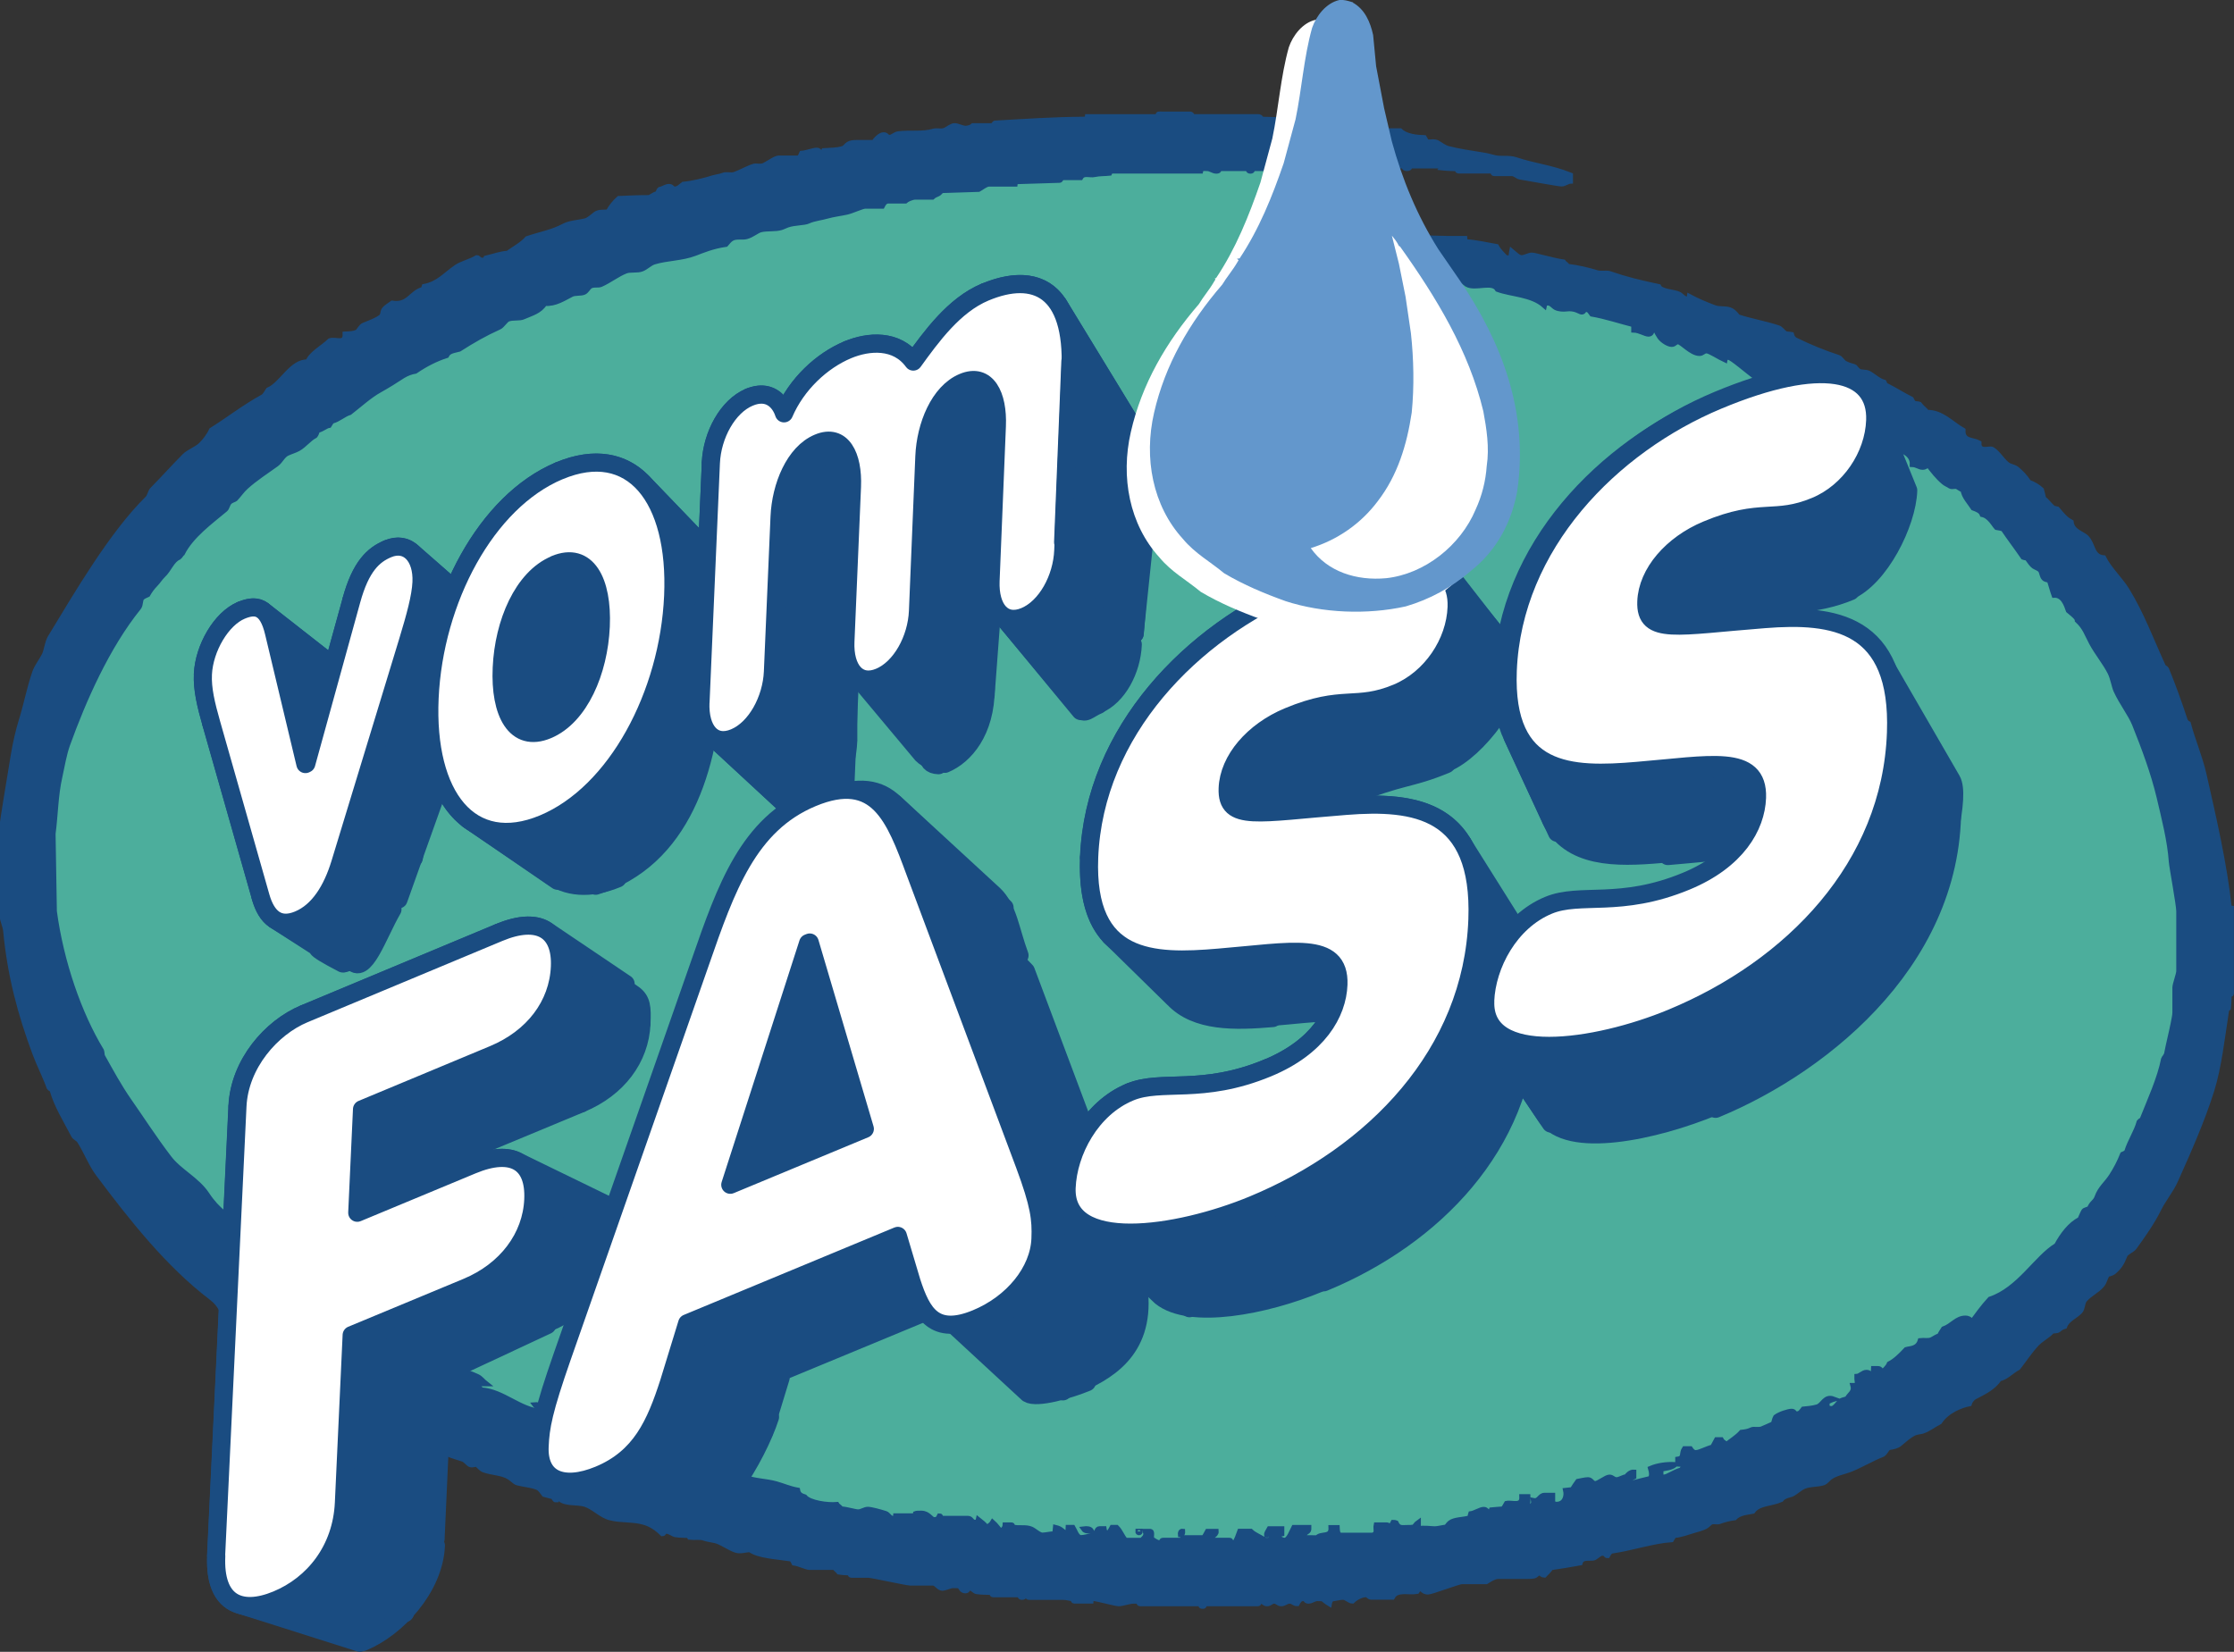 <svg xmlns="http://www.w3.org/2000/svg" id="Livello_2" data-name="Livello 2" viewBox="0 0 276.14 204.21"><rect x="0" y="0" width="276.14" height="204.21" fill="#333333" stroke="none"/><defs><style> .cls-1 { stroke: #6397cc; stroke-width: .18px; } .cls-1, .cls-2 { fill: none; } .cls-1, .cls-3, .cls-4 { stroke-miterlimit: 33.89; } .cls-2, .cls-5, .cls-6, .cls-3, .cls-7, .cls-4 { stroke: #1a4c81; } .cls-2, .cls-5, .cls-6, .cls-7 { stroke-linecap: round; stroke-linejoin: round; stroke-width: 2.24px; } .cls-8 { fill: #4cae9c; } .cls-8, .cls-9, .cls-10, .cls-11 { stroke-width: 0px; } .cls-5, .cls-10, .cls-11 { fill: #fff; } .cls-6, .cls-3, .cls-7, .cls-4 { fill: #1a4c81; } .cls-3, .cls-4 { stroke-width: .64px; } .cls-9 { fill: #6397cc; } .cls-10, .cls-7, .cls-4 { fill-rule: evenodd; } </style></defs><g id="Livello_1-2" data-name="Livello 1"><g><path class="cls-8" d="M151.43,18.08c-9.37,0-14.61,1.2-23.98,2.86h-7.26c-6.71,1.48-10.38,1.01-17.09,1.85-12.77,1.66-19.48,4.8-31.7,8.39-4.13,1.2-20.67,9.87-26.92,14.57-9.1,6.92-15.25,9.5-23.34,17.61C7.74,76.82,2.59,89.17,2.59,108.07c0,9.41.46,15.68,5.51,23.61,2.94,4.61,8.91,14.66,10.11,16.41,2.76,3.96,6.25,4.52,9.92,7.65,7.07,6.09,9.83,11.16,17.82,16.14,8.45,5.35,19.84,10.74,29.4,13.5,18.65,5.44,45.94,7.98,48.14,8.72h7.26c6.52,1.38,10.01,2.21,16.54,2.21,11.39,0,17.45-2.95,28.85-4.43,16.36-2.21,25.73-3.6,40.79-10.23,5.51-2.4,9.74-1.75,14.97-4.7,7.9-4.43,11.94-8.02,18.47-14.29,4.96-4.8,8.88-6.92,13.14-12.36,3.7-4.73,6.41-10.81,7.33-17.91.92-6.91,1.77-9.84,1.77-16.76s-3.95-23.24-5.42-27.11c-.92-2.49-6.8-10.97-8.08-14.57-1.1-3.04-7.35-9.04-9.1-10.6-3.4-3.14-14.43-12.17-18.47-13.55-2.11-.74-14.7-8.11-21.5-9.87-8.45-2.21-12.96-4.43-21.5-6.55-4.22-1.01-6.98-.09-10.93-1.85-5.51-2.49-3.95-10.51-9.83-11.99-5.79-1.39-10.38-.84-16.36-1.48h0Z"></path><path class="cls-4" d="M143.34,14.11h3.72c.4,0,.12.32.52.32h7.92c.4,0,.34.32.5.32l6.05.16c.16,0,.1.32.5.32h2.45c.4,0-.08.32.32.32h1.97c.4,0,.06.17.21.26.62.06,1.25.06,1.86.1,0,0-.2.27.2.27h3.51c.72.7,2.04.82,2.98.85.09.15.22.44.36.53.3.05.89-.13,1.29.11.46.28.87.59,1.25.69,1.37.36,2.86.56,4.29.8.46.06,1.06.22,1.44.32.76.22,1.82-.02,2.65.26,2.31.78,4.34.94,6.78,1.91v.74c-.38.02-.69.34-1.09.34s-3.46-.58-5.15-.86c-.3-.04-.6-.42-1-.42h-2.13c-.4,0,.08-.32-.32-.32h-4.04c-.4,0-.07-.18-.21-.28-.62-.03-1.26-.03-1.88-.1,0,0,.22-.25-.18-.25h-3.77c-.13.14-.03.32-.43.32s-.3-.18-.43-.32h-4.09c-.4,0-.58.28-.77.64h-3.21c-.4,0-.07-.17-.21-.28-.3-.03-.45-.03-.84-.03s-1.27.32-1.67.32-.42-.32-.82-.32h-6.81c-.4,0-.1.32-.5.32s-.1-.32-.5-.32h-3.3c-.13.14-.03.32-.42.32s-.72-.32-1.11-.32-.74-.11-.83.31h-11.02c-.4,0-.11.13-.2.26-.61.07-1.26.03-1.88.17-.6.14-1.36-.28-1.73.38h-2.09c-.4,0-.34.33-.5.33l-5.1.16c-.16,0-.4.08-.42.31h-3.22c-.4.01-.94.48-1.27.65l-4.6.15c-.45.62-.62.35-1.12.81h-2.08c-.46,0-1.08.3-1.27.48h-2.08c-.4,0-.59.28-.77.64h-2.09c-.4,0-1.58.58-2.29.74-.72.16-1.69.28-2.38.48-.66.2-1.74.32-2.38.63-.5.24-1.7.18-2.56.48-.24.08-.48.22-.8.32-.7.22-1.72.08-2.49.26-.52.12-1.09.68-1.81.86-.56.14-1.27-.09-1.83.25-.26.16-.46.42-.7.7-1.7.25-2.86.76-3.83,1.12-1.61.62-3.49.58-5.04,1.06-.52.16-.95.64-1.49.86-.56.24-1.44.04-2.01.26-1.03.4-2.03,1.2-3.08,1.66-.38.16-.96-.05-1.36.25-.24.18-.41.57-.71.71-.38.18-1.11.06-1.53.26-.96.48-2.03,1.23-3.34,1.12-.61.99-1.62,1.22-2.61,1.66-.52.24-1.26.06-1.86.26-.4.12-.75.84-1.17,1.02-1.77.8-3.19,1.61-4.93,2.72-.53.16-1.29.18-1.57.79-1.3.42-2.56,1.05-3.85,1.93-.54.09-1.05.29-1.52.57-.94.62-1.89,1.21-2.87,1.76-1.25.68-2.54,1.87-3.72,2.78-.75.23-1.39.87-2.17,1.06-.15.11-.29.41-.37.53-.45.07-.93.55-1.39.59-.14.11-.13.42-.36.69-.75.39-1.3,1.17-2.08,1.61-.36.2-.96.38-1.38.58-.56.28-.78.93-1.32,1.33-1.19.86-2.64,1.79-3.76,2.81-.5.44-.93,1.1-1.33,1.5-.06.06-.48.16-.7.38-.26.26-.3.72-.52.9-1.87,1.56-4.22,3.27-5.31,5.43-.12.07-.27.39-.44.5-.84.34-1.2,1.53-1.95,2.22-.32.3-.63.8-.95,1.12-.37.38-.69.81-.95,1.28-.12.07-.48.16-.7.38-.26.26-.13.87-.41,1.21-3.92,4.85-6.83,11.49-8.81,16.98-.42,1.2-.67,2.69-.95,3.98-.5,2.2-.52,4.63-.83,7.02l.16,9.58c.84,6.23,3.05,12.67,5.83,17.23.06.17.07.49.1.64,1.07,1.91,2.06,3.76,3.33,5.58,1.53,2.18,3.08,4.61,4.93,7.03,1.27,1.68,3.45,2.66,4.68,4.52,1.33,2.02,2.71,2.82,4.45,3.99.23.43.52.29.85.63.98.98,1.5,1.43,2.64,2.23.64.46,1.05,1.26,1.65,1.66,1.25.84,2.66,2.29,3.98,3.03,1.19.66,2.62,1.33,3.62,2.19.8.68,2.49,1.55,3.49,2.07,1.11.58,2.14,1.4,3.13,2.16h-.58c-.66-.47-1.28-.78-1.87-1.09-.12.14-.09-.08-.09.32s1.97,1.55,2.99,2.19c.26.16.76.21,1.22.26.09.15.24.46.37.69.72,0,.88.48,1.43.8.4.22,1,.37,1.39.37.04,0,.52.26.76-.63,1.19.64,2.67,1.04,3.98,1.64.42.18.7.6,1.06.88h-.63c-.4.03-.13-.15-.27-.29-.13,0-.23-.02-.37.1.16.44.45.72.75.97,2.66.21,4.64,2.41,7.28,2.66.09.15.22.44.37.53,1.52.52,2.96,1.32,4.46,1.92.58.24,1.47.08,2,.26.44.14.68.5,1.18.7.28.1.69-.03.91.11.28.18.4.45.68.53.92.26,1.91.38,2.83.59.34.38.7.4.94.47.68.26,1.78.75,2.18.75s.4-.32.59-.31c.18.18.5.65.8.9.46.05,1.34.21,1.74.22h.91c.13-.14.11-.4.13-.78h.92v.5c.01.4-.17.1-.31.21l.14.25c1.56.46,3.4.72,4.85,1.3,1.13.46,2.52.44,3.81.8.86.24,1.64.6,2.64.78.1.61.56.72.88.83.59.75,2.85,1.05,3.97.95.09.16.41.31.54.54.76.05,1.71.37,2.11.37s.8-.32,1.19-.32,1.5.3,2.19.52c.32.1.51.6.91.6s.32-.08.34-.31h2.27c.4-.01.1-.12.16-.27.15-.06.33-.06.73-.06.92,0,1.18.8,1.59.8s.49-.11.67-.47c.2-.01.04.31.44.31h3.09c.4,0,.42.48.82.48s.4-.08.45-.31c.41.34.73.51,1.01.95.26-.15.55-.28.76-.64.39.34.71.82.98,1.12.27-.15.55-.4.57-.79h.67c.4-.01.06.16.21.25.79.22,1.63-.04,2.33.26.42.18.98.75,1.38.75s1.04-.16,1.48-.16c.13-.14.11-.56.14-.79.87.21.73.51,1.46.78.12-.14.1-.4.12-.78h.58c.21.32.46,1.26.99,1.26.4,0,1.05-.17,1.65-.37.38-.12.26-.74.66-.73h.54c.03.23.13.45.29.63.29,0,.54-.44.72-.79h.55c.5.49.66,1.13,1.11,1.6h2c.11-.19.7-.47.45-1.11h.55c.4-.02.07.66.25.96.26.15.62.46,1.02.46s0-.32.4-.32h2.23c.4,0-.08-.32.32-.32h2.44c.13-.14.28-.44.47-.78h1.06c.02.22-.18.45-.47.58v.52h2.09c.4,0-.08.32.32.32h.37c.28-.45.43-.91.62-1.43h1.35c.5.49,1.13.64,1.74,1.11h.58c.13-.14.1.08.1-.32s-.24-.32-.45-.34c-.03-.22.14-.41.33-.76h1.53v.6c-.22.04-.43.13-.61.26.3.26.56.56.96.56.54,0,.92-1.15,1.15-1.58h1.85c.02.7-.32.26-.78,1.17.14.12.4.09,1.8.1.51-.6,1.79.04,1.73-1.26h.75c.02.37,0,.64.29.94h4.1c.69-.2.33-.8.44-1.27h1.25c.4,0,.13.17.27.32.29,0,.38-.28.57-.63,0,0,.23,0,.35.05.34.74.78.58,1.36.58.4,0,.54,0,.85-.05.14-.09.29-.4.55-.58v.79c.58-.16,1.63,0,2.03,0s.95-.16,1.41-.21c.14-.09.24-.33.49-.53.54-.42,1.58-.37,2.37-.59.15-.09.12-.37.18-.53.48-.06,1.2-.54,1.6-.54s.32.32.72.32.16-.1.23-.26c.48-.06.95-.06,1.42-.11.14-.09.28-.38.46-.69.67-.15,1.96.47,1.9-.83h.74c.04.53-.12,1.15-.02,1.58.42-.4.82-.54.72-1.1.69.14.77-.66,1.35-.65h1v.84c.15.13.1.27.49.27,1.05,0,1.29-1.04,1.13-1.73.22-.03.53-.03.82-.08.21-.35.44-.69.68-1.02.31-.05.88-.21,1.27-.21s.48.48.88.48,1.35-.8,1.75-.8.48.32.88.32.79-.32,1.23-.37c.13-.23.52-.59.9-.57v.58c-.66.35-1.48.51-2.23.65v.39s-.15.12.25.12,2.69-.64,4.04-.95c.2-.3.19-.71.03-1.25.84-.36,1.98-.53,3.02-.47-.51.41-1.17.42-1.76.55v.88c.15.13.01.11.41.11s1.25-.63,2.04-.85c.15-.09.28-.21.43-.65-.14-.12-.4-.1-.78-.12v-.59c.84-.12.43-.73.82-1.29h.72c.4.61.74.47.75.47.4,0,1.26-.48,2.02-.68.14-.24.29-.55.48-.9h.57c.18.35.5.35.61.63.57-.47,1.35-.93,1.9-1.55.47-.05.88-.12,1.27-.32.24-.12.81.06,1.24-.1.36-.14.95-.42,1.41-.62.14-.24.14-.56.31-.85.49-.37,1.57-.71,1.97-.71s.24.32.64.32.57-.29.8-.59c.47-.05,1.11-.09,1.73-.27.72-.22.92-1.38,2.01-.97-.24.07-.52.22-.81.35v.7c.1-.03.17.13.57.13s.81-.7,1.11-.95c.29-.16.6-.16.84-.31.25-.52.92-.76.69-1.6h.5c.13-.3-.04-.74-.02-1.12.37-.02.77-.5,1.17-.5s.36.17.78.48c.11-.28.1-.56.12-.95h.51c.4-.01.4.33.51.47.17-.09.79-.67.92-1.05.74-.38,1.41-1.04,2.09-1.77.48-.15,1.42-.05,1.74-1.11.48-.06.99.09,1.41-.11.26-.12.66-.42.95-.47.13-.24.3-.56.51-.86,1.1-.39,1.6-1.34,2.72-1.34.28,0,.54.09.8.48.57-.77,1.37-1.89,2.23-2.82,3.62-1.21,5.73-5.14,8.23-6.64.7-1.3,1.7-2.64,2.87-3.2.14-.24.3-.72.5-1.05.12-.16.46-.18.7-.33.31-.76.72-.77.94-1.41.38-1.08,1.16-1.66,1.76-2.58.55-.85,1.02-1.75,1.39-2.69.15-.06.42-.18.52-.34.38-1.27,1.17-2.39,1.53-3.68.13-.17.28-.17.38-.32.89-2.25,2.18-5.06,2.64-7.45.02-.1.32-.38.38-.68.24-1.26.58-2.56.8-3.68.08-.46.22-1.01.22-1.4v-3.08c0-.4.48-1.64.48-2.04v-7.39c0-.8-.88-5.51-.92-6.11-.18-2.62-.91-5.44-1.53-8.08-.7-2.92-1.81-5.92-3.02-8.94-.52-1.28-1.59-2.61-2.29-4.15-.26-.58-.38-1.52-.74-2.24-.6-1.2-1.59-2.37-2.29-3.67-.58-1.08-.8-1.9-1.75-2.78,0-.35-.62-.79-1.11-1.21-.23-.66-.64-1.96-1.77-1.9-.19-.52-.35-1.16-.56-1.79-.1-.15-.46-.08-.68-.3-.26-.26-.25-.71-.43-.97-.16-.24-.59-.36-.83-.52-.26-.18-.54-.6-.84-1.02-.13-.03-.3-.03-.48-.1-.89-1.3-1.73-2.38-2.45-3.46-.24-.15-.54-.14-.84-.21-.32-.33-.85-1.41-1.77-1.61-.16-.45-.67-.64-1.11-.8-.34-.54-1.24-1.52-1.23-2.2-.23-.13-.46-.23-.71-.41-.26-.18-.68.06-.92-.1-.26-.18-.61-.31-.8-.49-.76-.64-1.33-1.39-1.92-2.16-.26.15-.3.32-.7.32s-.72-.32-1.25-.34c.06-1.44-1.67-1.93-2.48-1.96-.38-.27-.56-.61-.85-1.03-.45-.03-1.09-.03-1.56-.1-.22-.28-.55-.79-.6-1.08-.73-.38-2.48-2.04-3.56-2.06h-.52c-.02-.23-.17-.51-.3-.8-.12.01-.2.09-.22.31h-.59c-.18-.66-.98-1.46-2.06-1.11-.14-1.12-1.04-.91-1.7-1.17-.72-.28-1.48-.8-1.82-1.67-.57-.18-1.46.27-1.56-.66-.24.3-.88.31-1.41.64-1.16-.81-3.1-2.56-3.5-2.56s-.4.08-.44.31c-.71-.32-1.87-1.11-2.27-1.11s-.48.32-.88.32c-1,0-2.21-1.44-2.63-1.44-.4,0-.4.32-.8.32s-1.12-.43-1.46-.89c-.19-.28-.35-.57-.5-.87h-.41c-.13.14-.1.49-.5.49s-1.11-.48-1.81-.5v-.66c-1.71-.43-3.5-1.03-5.19-1.32-.22-.28-.32-.57-.72-.57s-.16.32-.56.32c-.16,0-.81-.54-1.9-.38-.32.04-.88.03-1.28-.17-.28-.14-.56-.57-.96-.57s-.4.08-.45.31c-1.56-1.39-4.08-1.36-5.78-1.99-.63-1.12-2.76,0-3.81-.63-.26-.16-.55-.57-.95-.57s-.88.32-1.28.32-1.11-.32-1.8-.34c-.4-2.41-3.03-.43-3.78-2.22-.25.3-.88.45-1.28.96-.05-.4-.21-.68-.34-.97h-2.56c-.02-.22,0-.33-.13-.47-.45,0-.53.33-.93.33-.68,0-1.16-1.48-1.24-1.64-.18-.34-.4-.78-.67-1.08-.1.14-.08.08-.08.48s.31.52.47.86v.55c-.69.18-1.52.18-2.37,0v-.57c0-.4.31.12.31-.28s-.48-1.18-.45-1.58v-1.37c.51.5.96.12,2.01.02.03.22,0,.48.3.72,2.46.13,5.19-.3,7.48.32.6.16,1.26.06,1.87.11.24.3.39.45.69.7.77.05,1.98.05,2.38.07h2.11c.03.23-.02.32.13.41,1.25.06,2.53.38,3.78.59.24.47.71.93,1.16,1.39h.58c.13-.14.1-.56.15-.8.41.34.83.79,1.22.79s.88-.32,1.27-.32,2.48.64,3.89.85c.08.15.4.3.53.54,1.18.13,2.63.47,3.64.79.46.14,1.16-.02,1.53.1,2.15.74,3.77,1.12,6.08,1.61.3.65,1.94.63,2.53.95.3.16.58.59.98.59s.24-.08.28-.31c.88.48,2.06.98,3.1,1.37.58.22,1.31.08,1.85.26.44.14.74.47,1.04.87,1.57.53,3.4.83,5.01,1.37.32.1.54.49.87.71.12.08.45.05.75.11.08.32.26.57.52.69,1.73.85,3.51,1.58,5.34,2.17.1.02.37.36.57.56.26.26.94.44,1.34.56.1.02.32.39.56.55.26.18.83.07,1.2.25.6.3,1.16.91,1.93,1.13.08.15.05.27.21.37,1.11.54,2.07,1.18,3.14,1.71.07.14.21.43.36.52.15.06.46.05.64.11.34.46.66.62.95,1.01,1.82-.03,2.99,1.38,4.44,2.21-.05,1.4,1.18,1.13,1.97,1.56-.03,1.3,1.33.59,1.66.81.7.42,1.14,1.27,1.82,1.83.36.3.85.3,1.21.58.44.36,1.03.94,1.49,1.66.62.21,1.12.54,1.55.92.07.3.23.79.26,1.08.42.29.74.78,1.21,1.19.15.05.3.05.48.1.74.88,1.03,1.24,1.72,1.62.13,1.17,1.4,1.41,1.9,1.91.86.9.65,2.37,2.12,2.51.6,1.25,2.09,2.72,2.83,3.9,1.87,3.02,3.09,6.36,4.56,9.55.12.15.28.16.38.32.86,2.1,1.63,4.23,2.33,6.39.11.15.24.28.37.34.55,2.07,1.43,4.09,1.93,6.27,1.23,5.43,2.57,11.24,3.11,16.4,0,0,.05.12.28.15v10.42c.01.4-.16.07-.27.21-.03.46-.03,1.1-.1,1.7,0,0-.11.07-.22.22-.55,3.58-.93,7.07-1.85,10-1.14,3.64-2.79,7.36-4.46,11.1-.54,1.22-1.45,2.28-2.07,3.52-.79,1.62-2,3.33-3.03,4.75-.26.36-1.03.62-1.16,1-.4,1-.66,1.41-1.4,2.05-.06.06-.46.24-.75.27-.29.42-.38.98-.67,1.32-.64.76-1.49,1.08-2.13,1.82-.34.38-.24,1.06-.58,1.44-.58.62-1.6.99-1.92,1.86-.3.08-.55.24-.8.47-.06.06-.46.08-.75.11-.45.58-1.37.98-2.01,1.7-.78.86-1.47,1.91-2.18,2.82-.89.49-1.51,1.24-2.34,1.38-.71,1.14-2.12,1.76-3.03,2.24-.28.14-.6.55-.68.85-1.1.22-2.77.9-3.66,2.24-.75.39-1.4.92-2.1,1.14-.24.08-.76.11-1.04.25-.68.34-1.2.83-1.8,1.33-.34.28-.77.36-1.25.44-.34.06-.45.59-.83.85-1.38.54-2.79,1.4-4.15,1.92-.7.26-1.6.41-2.32.89-.26.16-.56.61-.88.71-.69.22-1.59.14-2.32.42-.6.22-1.11.8-1.65,1.02-.08.04-.94.17-1.25.63-1.26.57-2.73.39-3.51,1.45-.56.13-1.6.13-2.24.8-.61.07-1.4.28-1.92.48-.24.08-.78-.09-1.04.09-.26.18-.41.41-.71.55-.38.18-1.01.36-1.45.48-.7.2-1.55.54-2.32.58-.14.11-.28.41-.36.53-2.27.15-5.03,1.07-7.3,1.39-.3.04-.42.24-.61.59-.2.01-.2-.31-.6-.31s-.64.37-1.06.57c-.22.1-.77,0-1.23.11-.25.07-.44.27-.5.52-1.26.24-2.37.4-3.61.59-.13.25-.47.59-.81.93-.19,0-.41-.18-.54-.32-.29,0-.45.36-.75.42-.3.06-.91.06-1.31.06h-3.14c-.4,0-.93.31-1.43.64h-3.03c-.4,0-3.76,1.28-4.16,1.28s-.71-.2-.84-.49c-.12.01-.37.13-.55.42-1.05.19-2.48-.35-3.03.71h-2.57c-.4,0-.34-.31-.74-.31s-1.14.3-1.64.79c-.35,0-.75-.47-1.14-.47s-.95.16-1.4.2c-.14.11-.27.36-.31.59-.92-.56-.51-.63-1.47-.63-.4,0-.72.32-1.11.32s-.24-.32-.64-.32-.57.28-.76.63c-.36.01-.52-.31-.92-.31s-.63.32-1.03.32-.48-.32-.88-.32-.48.32-.88.32-.4-.32-.8-.32,0,.32-.4.32h-6.37c-.4,0,0,.32-.4.32s0-.32-.4-.32h-7.23c-.4,0-.07-.18-.21-.29-.15-.03-.36-.03-.76-.03s-1.35.32-1.75.32-2.71-.64-3.11-.64-.32.08-.34.31h-1.95c-.4.01-.07-.16-.21-.27-.3-.03-.87-.19-1.27-.19h-4.2c-.4,0,.08-.32-.32-.32s-.16.32-.56.32-.1-.32-.5-.32h-2.99c-.4,0-.07-.17-.21-.29-.61-.03-1.26,0-1.9-.1-.32-.04-.47-.42-.86-.42s-.16.32-.56.32-.55-.36-.68-.61c-.29-.03-.43-.03-.83-.03s-.95.32-1.35.32-.74-.64-1.13-.64h-2.83c-.4,0-4.74-.96-5.14-.96h-2.03c-.4,0-.07-.18-.21-.29-.46-.03-.94-.03-1.41-.11-.07-.13-.38-.29-.51-.57h-3.12c-.4,0-1.3-.47-1.94-.55-.07-.13-.16-.48-.48-.52-1.73-.26-3.9-.36-4.95-1.12-.46-.03-1.15.26-1.75.06-.86-.28-1.73-.98-2.54-1.18-.46-.1-1.06-.18-1.44-.32-.44-.16-1.1-.03-1.72-.1,0,0-.05-.11-.19-.22-.46-.03-1.1-.02-1.58-.1-.32-.06-.7-.42-1.1-.42s-.32.32-.51.31c-.66-.66-1.4-1.16-2.22-1.4-1.37-.42-2.92-.22-4.26-.58-1.1-.28-2.01-1.32-3.07-1.66-1.11-.34-2.87.06-3.36-1.01-.12.01-.2.25-.22.47-.22.02-.26-.31-.4-.42-.3-.03-.78-.2-1.09-.27-.22-.28-.45-.69-.82-.85-.76-.32-1.62-.34-2.5-.58-.3-.08-.56-.43-1.02-.71-.85-.54-2.11-.51-3.13-.89-.3-.1-.54-.43-.85-.7-.14-.03-.48.13-.76.07-.32-.08-.58-.58-.98-.7-.6-.2-1.18-.36-1.72-.58-.8-.34-1.22-1.35-2.4-1.28-.07-.14-.38-.29-.52-.54-1.48-.16-1.55-.73-2.99-1.06-.06-.13-.2-.42-.33-.53-.61-.03-1.16-.3-1.72-.58-.08-.04-.27-.36-.53-.55s-.82-.09-1.22-.25c-.64-.26-1.06-1.13-1.92-1.12-.23-.28-.27-.54-.53-.7-1.04-.64-2.06-1.31-3.16-1.71-.06-.13-.37-.44-.51-.69-.13-.03-.47-.03-.6-.1-.65-.95-2.04-1.21-2.7-1.59-1.62-1.44-3.07-2.97-5.25-3.99-1.16-1.07-2.43-2.18-3.68-3.06-.21-.6-.72-1.2-1.36-1.68-5.29-4.04-9.77-9.7-13.93-15.26-.9-1.2-1.53-2.9-2.33-4.1-.16-.24-.56-.37-.7-.65-.95-1.84-2.1-3.65-2.65-5.6-.09-.15-.25-.14-.37-.31-.52-1.45-1.26-2.87-1.76-4.23-1.83-4.91-3.09-9.65-3.61-15.14-.04-.52-.42-1.35-.42-1.75v-11.39c0-.4.9-5.77,1.37-8.62.22-1.38.6-3.01.96-4.17.64-2.04,1-4.06,1.69-6.04.26-.74.84-1.45,1.18-2.13.28-.58.34-1.55.74-2.2,3.27-5.39,7.62-12.84,12.02-17.16.26-.26.34-.84.58-1.08,1.33-1.34,2.63-2.8,3.98-4.16.54-.54,1.51-.86,2.03-1.38.46-.46.94-1.04,1.31-1.82,2.07-1.29,4.08-2.87,6.35-4.11.26-.14.45-.55.66-.85,1.67-.69,2.9-3.59,4.9-3.46.35-1.02,1.9-1.81,2.71-2.62.65-.27,1.95.53,1.9-.83.54-.03,1.04-.04,1.46-.24.26-.12.44-.7.84-.86.72-.3,1.59-.59,2.17-1.05.22-.18.16-.62.34-.88s.61-.5,1-.79c2.02.32,2.33-1.3,3.77-1.69.15-.1.12-.21.18-.37,1.79-.36,2.54-1.4,3.99-2.4.68-.46,1.72-.68,2.53-1.17.18,0,.26.32.66.32s.4-.11.46-.26c.95-.22,1.76-.54,2.69-.6.78-.57,1.72-1.04,2.41-1.81,1.69-.57,3.03-.76,4.63-1.6.66-.34,1.59-.37,2.53-.59.38-.08.86-.5,1.28-.84.36-.3,1.11-.22,1.56-.26.34-.63.79-1.19,1.33-1.67,1.1-.05,2.38-.11,3.65-.11.32,0,.63-.42,1.09-.47.14-.09.14-.41.32-.54.34-.05.75-.37,1.14-.37s.32.32.72.32.67-.3,1.05-.59c1.18-.11,2.59-.46,3.67-.8.42-.12.87-.16,1.27-.32s.96.06,1.4-.1c.84-.3,1.6-.78,2.43-1.02.26-.06.8.11,1.22-.1.56-.28,1.41-.91,1.81-.9h2.5c.14-.18.26-.38.34-.59.64-.06,1.44-.38,1.84-.38s.24.32.64.32.16-.11.23-.26c.8-.06,1.62-.03,2.37-.27.28-.08.38-.35.66-.53.24-.16.58-.21.98-.21h2.17c.23-.35.77-.96,1.23-.96.4,0,.32.32.72.32s.63-.38,1.11-.44c1.43-.18,3.07.08,4.32-.32.42-.12.95.06,1.39-.1.36-.14.82-.58,1.22-.58s.95.32,1.35.32c.08,0,.6-.02.93-.32h2.24c.4,0,.34-.32.5-.32,3.92-.22,6.85-.44,10.99-.48.16,0,.4-.08.42-.31h8.58c.41-.02-.07-.34.33-.34h0Z"></path><path class="cls-4" d="M164.12,29.94c.16,0,.2.31-.2.47-.04-.23.04-.47.2-.47ZM53.18,167.27c.02.2.16.46.26.68-.34-.15-.64-.39-.87-.68h.61ZM55.03,169.23h.32-.32ZM55.43,169.35h.76c.19.33.65.31.99.7-.75.32-1.37-.39-1.75-.7h0ZM66.11,173.67c.55-.05.71.27,1.03.35-.32.08-.85-.1-1.03-.35ZM70.08,175.16c.42.07.91.08,1.27.34h-.93c-.02-.2-.26-.28-.34-.34Z"></path><path class="cls-3" d="M221.89,175.07c.2,0,.41.01.58.2v.57c-.38.02-.82.33-1.22.49-.04-.39.29-.75.64-1.26h0Z"></path><path class="cls-4" d="M219.27,176.35v.61c-.21.02-.31,0-.55.18-.07-.35.17-.62.55-.78ZM82.26,178.98h-.8c.16-.08.48-.08.8,0ZM83.06,179.14v.32-.32Z"></path><path class="cls-3" d="M212.01,179.1h1.07c-.34.42-.82.58-1.07.76v-.76Z"></path><path class="cls-4" d="M133.95,189.02c.39-.05.77-.03.94.22-.39.05-.77.03-.94-.22ZM140.65,189.32h.28c.02.21-.3.21-.28,0ZM146.18,189.31c.02.22-.06.46-.27.43-.03-.21.05-.46.27-.43Z"></path><path class="cls-6" d="M50.04,199.41l-23.31-7.08c-.17,3.54.96,5.5,2.91,6.05l14.84,4.71c-1.78-.5,3.43-3,5.56-3.68h0Z"></path><path class="cls-6" d="M42.15,201.99l-12.51-3.6c1.23.35,2.8.13,4.57-.6l12.57,4.12c-1.62.67-3.51.4-4.63.08ZM52.36,148.76l-22.99-12.01-2.64,55.58,23.31,7.08,2.32-50.65Z"></path><path class="cls-6" d="M44.85,203l-10.64-5.22c4.58-1.9,8.03-6.21,8.3-11.99l11.37,5.28c-.23,5.26-4.86,10.2-9.04,11.93ZM53.85,190.19l-11.34-4.4.96-20.74,11.22,6.24-.85,18.89ZM55.13,169.66l-11.65-4.6,14.22-5.91,9.93,4.67-12.5,5.84h0ZM59.86,138.36l-22.25-13.02c-4.07,1.7-7.99,6.19-8.24,11.41l22.99,12.01c.22-4.76,3.78-8.85,7.5-10.39Z"></path><path class="cls-6" d="M55.99,155.48l-11.82-5.55.59-12.79,11.29,6.22-.06,12.12h0ZM76.92,127.74l-15.23-12.45-24.08,10.05,22.25,13.02,17.06-10.62Z"></path><path class="cls-6" d="M57.01,142.57l-11.78-4.97,16.24-6.77,10.35,5.59-14.8,6.15h0ZM78.84,155.4l-20.46-11.39-14.21,5.91,21.71,10.85,12.95-5.38h0Z"></path><path class="cls-6" d="M67.77,163.5l-9.61-3.89c4.97-2.06,8.03-6.21,8.24-10.85l8.87,4.86c-.18,4.23-2.97,8.01-7.49,9.88Z"></path><path class="cls-7" d="M79.38,151.08l-15.3-7.45c-1.29-.74-3.23-.65-5.7.38l15.8,7.41c2.25-.94,4.02-1.02,5.2-.34h0ZM77.33,121.63l-9.7-6.54c-1.29-.92-3.31-.91-5.94.2l10.22,6.51c2.41-1,4.25-1.01,5.42-.17Z"></path><path class="cls-6" d="M71.81,136.41l-10.35-5.58c4.96-2.07,8.01-6.1,8.22-10.83l9.61,6.55c-.19,4.31-2.96,7.98-7.48,9.87h0Z"></path><path class="cls-7" d="M79.28,126.49l-10.05-6.49c.1-2.12-.46-3.64-1.59-4.44l10.65,7.35c1.03.74,1.08,1.66,1,3.59h0Z"></path><path class="cls-5" d="M26.73,192.34c-.27,5.78,2.9,7.34,7.48,5.45,4.58-1.9,8.03-6.21,8.3-11.99l.96-20.74,14.22-5.91c4.97-2.06,8.03-6.21,8.23-10.85.21-4.64-2.58-6.35-7.55-4.28l-14.21,5.91.59-12.79,16.24-6.77c4.96-2.07,8.01-6.1,8.22-10.83.2-4.53-2.58-6.32-7.54-4.25l-24.08,10.05c-4.07,1.7-7.99,6.19-8.24,11.41l-2.64,55.58h0Z"></path><path class="cls-4" d="M152.8,53.76h.07-.07Z"></path><path class="cls-7" d="M45.01,117.79l-12.79-6.89c.37,1.3.94,2.29,1.75,2.8l8.4,5.41c-8.53-4.43,2.98-.14,2.64-1.32Z"></path><path class="cls-6" d="M49.08,105.77l-22.94-16.29,6.09,21.41,11.2,7.42,5.65-12.54Z"></path><path class="cls-7" d="M42.59,119.08l-8.62-5.38c.76.48,1.72.54,2.94.03l8.1,4.59c-1.11.46-1.84.53-2.42.76Z"></path><path class="cls-6" d="M43.42,118.7l-7.16-4.98c2.52-1.05,4.15-3.72,5.14-6.94l7.11,5.64c-1.8,3.08-3.51,8.48-5.1,6.28h0ZM68.94,86.07l-21.01-18.21c-1.77.74-3.34,2.16-4.49,6.35l21.41,17.65c1.04-3.82,2.48-5.11,4.09-5.78h0Z"></path><path class="cls-7" d="M54.87,93.01l-22.37-17.52c-.75-.59-1.68-.45-2.69-.03l22.6,17.52c.92-.39,1.77-.51,2.45.03h0Z"></path><path class="cls-6" d="M52.41,92.98l-22.6-17.52c-2.45,1.03-4.57,4.64-4.73,7.88l23.02,16.82c.14-2.96,2.07-6.25,4.3-7.19Z"></path><path class="cls-6" d="M48.11,100.17l-23.02-16.82c-.09,1.85.38,3.77,1.05,6.14l22.94,16.29c-.61-2.16-1.04-3.92-.97-5.6h0Z"></path><path class="cls-6" d="M51.15,106.07l-13.4-11.61-3.88-16.24,19.22,15.58-1.94,12.27h0Z"></path><path class="cls-7" d="M56.12,95.5l-22.25-17.28c-.34-1.44-.81-2.29-1.37-2.73l22.37,17.52c.51.4.94,1.18,1.25,2.49Z"></path><path class="cls-6" d="M55.73,87.9l-12.28-13.69-5.58,20.21,11.71,11.02,6.15-17.55h0Z"></path><path class="cls-6" d="M49.26,111.19l-7.21-4.41,8.38-27.49,7.8,6.75-8.97,25.15Z"></path><path class="cls-6" d="M73.68,102.89l-20.58-16.6c-.32,7.1,1.44,12.5,4.77,15.01l11.04,7.58c-3.04-2.29,4.49.48,4.77-5.99h0Z"></path><path class="cls-7" d="M67.85,108.09l-9.99-6.78c2.37,1.79,5.53,2.11,9.3.54l9.17,6.75c-3.43,1.43-6.32,1.13-8.48-.5Z"></path><path class="cls-6" d="M71.24,96.5l-20.8-17.21c.92-3.04,1.59-5.44,1.68-7.29l20.65,17.85c-.07,1.69-.68,3.88-1.52,6.65h0Z"></path><path class="cls-7" d="M71.61,86.38l-20.75-18.18c-.75-.66-1.77-.83-2.93-.34l21.01,18.21c1.05-.44,1.99-.28,2.67.32h0Z"></path><path class="cls-7" d="M72.76,89.86l-20.65-17.85c.08-1.72-.41-3.07-1.25-3.81l20.75,18.18c.77.67,1.21,1.91,1.14,3.47h0Z"></path><path class="cls-6" d="M88.25,77.29l-19.14-19.08c-9.02,3.79-15.46,15.95-16.01,28.08l20.58,16.6c.49-11.07,6.34-22.15,14.57-25.6Z"></path><path class="cls-7" d="M87.79,87.85l-19.2-18.06c1.62-.68,2.91-.45,3.85.44l18.86,18.03c-.86-.82-2.03-1.03-3.51-.41h0Z"></path><path class="cls-6" d="M81.81,99.49l-19.79-16.94c.25-5.56,2.63-11.11,6.58-12.76l19.2,18.06c-3.6,1.51-5.76,6.56-5.98,11.64Z"></path><path class="cls-6" d="M91.31,88.26l-18.87-18.03c1.34,1.28,1.96,3.92,1.82,7.19l18.71,17.41c.13-2.99-.44-5.4-1.67-6.57h0Z"></path><path class="cls-7" d="M79.89,103.77l-15.89-13.85c-1.46-1.21-2.14-3.95-1.99-7.37l19.79,16.94c-.14,3.12-3.26,3.16-1.92,4.27h0Z"></path><path class="cls-6" d="M83.67,88.16l-9.41-10.74c-.25,5.57-2.63,11.13-6.58,12.79l10,9.6c3.6-1.5,5.77-6.57,5.98-11.65Z"></path><path class="cls-7" d="M80.94,100.86l-13.26-10.65c-1.53.64-2.75.47-3.68-.29l14.57,13.58c-5.59-4.3.98-2.06,2.37-2.65Z"></path><path class="cls-6" d="M73.62,109.5l-6.46-7.66c9.06-3.79,15.5-16,16.04-28.16l5.02,10.16c-.47,11.09-4.02,22.4-14.59,25.66Z"></path><path class="cls-7" d="M104.23,103.38l-17.64-16.59c-.08,1.86.37,3.31,1.21,4.08l17.54,16.24c-.77-.71-1.18-2.03-1.11-3.73h0Z"></path><path class="cls-7" d="M105.34,107.11l-17.54-16.23c.73.68,1.77.84,3,.33l17.28,16.21c-1.12.47-2.06.31-2.73-.31h0ZM97.67,78.61l-18.24-18.97c-2.45-2.56-5.99-3.25-10.33-1.43l19.14,19.08c3.95-1.66,7.18-1.02,9.42,1.32h0Z"></path><path class="cls-7" d="M101.12,91.42l-17.93-17.74c.27-6.31-1.11-11.27-3.76-14.04l18.24,18.97c2.43,2.53,3.69,7.06,3.45,12.81h0Z"></path><path class="cls-6" d="M105.36,76.43l-17.49-19.2-1.28,29.56,17.64,16.59,1.13-26.96h0Z"></path><path class="cls-6" d="M100.8,99.45l-10.01-8.25c2.64-1.1,4.6-4.67,4.75-8.16l9.3,8.64c-.13,3.19-1.63,6.76-4.04,7.76h0Z"></path><path class="cls-7" d="M145.54,158.14l-13.71-11.32c-.07,1.77.54,3.05,1.64,3.94l13.56,10.97c-1-.81-1.56-1.98-1.49-3.59h0Z"></path><path class="cls-6" d="M152.65,147.39l-13-12.38c-4.82,2-7.64,7.36-7.81,11.82l13.71,11.32c.16-4.06,2.72-8.94,7.11-10.76h0Z"></path><path class="cls-6" d="M143.5,160.29l-10.03-9.53c3.93,3.17,14.1,1.22,21.42-1.81l8.12,9.71c-6.66,2.76-15.93,4.53-19.51,1.63h0Z"></path><path class="cls-7" d="M112.94,69.62l-16.75-19.86c-.74-.87-1.92-1.35-3.58-.66l17.07,19.91c1.52-.63,2.6-.19,3.27.61h0Z"></path><path class="cls-7" d="M113.6,70.83l-16.69-19.75c-.15-.48-.4-.93-.72-1.32l16.75,19.86c.3.35.52.78.66,1.21Z"></path><path class="cls-6" d="M120.77,63.68l-15.99-20.44c-3.21,1.34-6.32,4.24-7.87,7.85l16.69,19.75c1.42-3.29,4.25-5.93,7.17-7.16h0ZM109.67,69.02l-17.07-19.91c-2.64,1.11-4.59,4.65-4.74,8.12l17.49,19.2c.13-3.17,1.91-6.41,4.31-7.41h0Z"></path><path class="cls-6" d="M113.11,82.53l-16.76-18.61c.16-3.79,1.86-7.92,4.78-9.14l16.33,19.43c-2.67,1.12-4.21,4.88-4.35,8.33Z"></path><path class="cls-7" d="M117.46,74.2l-16.33-19.42c1.34-.56,2.36-.27,3.06.57l16.06,19.38c-.64-.77-1.57-1.03-2.79-.52Z"></path><path class="cls-7" d="M120.25,74.72l-16.06-19.38c.83,1,1.2,2.77,1.11,4.82l15.97,18.96c.08-1.87-.26-3.49-1.02-4.4Z"></path><path class="cls-6" d="M104.84,91.42l-9.3-8.38.82-19.13,8.49,9.69v17.81Z"></path><path class="cls-6" d="M116.09,75.02l-10.78-14.86-.81,19.14,10.87,13.17.71-17.45h0Z"></path><path class="cls-6" d="M121.84,85.86l-8.37-10.32.79-19.13,8.85,12.35-1.28,17.1Z"></path><path class="cls-7" d="M128.12,64.94l-15.29-20.33c-2.03-2.71-5.5-2.45-8.05-1.37l15.99,20.44c2.33-.97,5.49-1.21,7.35,1.26h0Z"></path><path class="cls-7" d="M128.17,65.01l-15.28-20.33s-.04-.05-.06-.08l15.29,20.33s.04.05.05.07Z"></path><path class="cls-6" d="M136.25,57.19l-14.49-21.09c-3.85,1.61-6.66,5.53-8.87,8.58l15.28,20.33c2.01-2.78,4.57-6.34,8.08-7.81h0Z"></path><path class="cls-6" d="M129.44,75.71l-15.17-19.3c.16-3.79,1.85-7.92,4.78-9.15l14.74,20.11c-2.67,1.11-4.21,4.88-4.35,8.33h0Z"></path><path class="cls-7" d="M133.78,67.37l-14.74-20.11c1.43-.6,2.49-.23,3.19.74l14.46,20.05c-.64-.89-1.61-1.22-2.92-.67Z"></path><path class="cls-6" d="M134.63,69.29l-11.4-16.63-.78,19.14,11.49,14.95.69-17.45h0Z"></path><path class="cls-7" d="M132.7,84.43l-10.25-12.64c-.07,1.65.28,2.98.95,3.8l10.17,12.31c-.61-.75-.93-1.96-.87-3.46Z"></path><path class="cls-7" d="M133.43,87.6l-10.03-12.01c.75.91,1.89,1.2,3.28.61l9.09,10.94c-1.27.53-1.67,1.29-2.35.46h0Z"></path><path class="cls-6" d="M135.7,87.1l-9.02-10.9c2.65-1.11,4.61-4.67,4.75-8.16l8.59,11.63c-.13,3.19-1.9,6.44-4.32,7.44h0Z"></path><path class="cls-7" d="M136.7,68.05l-14.46-20.05c.74,1.02,1.07,2.71.99,4.66l14.38,19.64c.07-1.77-.23-3.31-.91-4.25ZM142.51,56.82l-11.72-19.24c-1.85-2.83-5.16-3.09-9.03-1.47l14.49,21.09c3.53-1.48,4.57-2.96,6.26-.38Z"></path><path class="cls-6" d="M140.25,78.36l-8.82-11.32.9-22.39,9.51,13.77-1.58,19.94ZM171.69,90.51l-11.09-17.93c-13.23,5.52-25.36,17.81-25.99,33.42l13.42,14.95c.55-14.23,11.6-25.42,23.65-30.43h0Z"></path><path class="cls-6" d="M163.63,113.19l-11.89-15.73c.13-3.53,3.17-7.07,7.49-8.87l11.22,16.52c-3.93,1.64-6.69,4.86-6.81,8.08h0Z"></path><path class="cls-7" d="M186.11,84.63l-6.65-12.51c-1.9-3.65-8.42-3.92-18.86.44l11.09,17.93c9.5-3.96,12.68-9.2,14.42-5.87Z"></path><path class="cls-6" d="M167.05,98.39l-7.82-9.79c6.78-2.83,8.34-.8,13.45-2.93l6.1,8.8c-4.65,1.94-5.55,1.35-11.73,3.92Z"></path><path class="cls-7" d="M189.63,118.32l-8.89-14.15c-2.85-4.65-8.54-5-14.39-4.54l10.6,15.55c5.33-.42,10.08-1.09,12.68,3.14Z"></path><path class="cls-6" d="M156.65,125.76l-6-7.37c7.06-.58,12.32-1.58,14.12.72l4.75,7.32c-1.64-2.1-6.43-1.18-12.86-.67h0Z"></path><path class="cls-7" d="M175.51,132.93l-10.75-13.81c.48.61.71,1.46.67,2.6l10.69,13.58c.04-1.04-.18-1.81-.61-2.37h0Z"></path><path class="cls-6" d="M148.04,120.94l-13.42-14.95c-.19,4.8.83,7.85,2.61,9.74l11.36,9.55c-1.62-1.73-.72.03-.56-4.35h0Z"></path><path class="cls-7" d="M145.08,123.43l-7.85-7.7c3.04,3.23,8.27,3.1,13.41,2.66l6.67,7.47c-4.69.4-9.46.51-12.23-2.44h0Z"></path><path class="cls-6" d="M176.12,135.3l-10.69-13.58c-.13,3.54-2.52,7.73-8.73,10.31l11.48,12.66c5.65-2.34,7.82-6.15,7.94-9.38h0Z"></path><path class="cls-6" d="M168.18,144.68l-11.48-12.66c-8.17,3.39-13.12,1.35-17.05,2.99l13,12.38c3.58-1.48,8.09.37,15.53-2.71Z"></path><path class="cls-6" d="M163.62,158.53l-8.73-9.58c14.89-6.17,27.11-18.63,27.72-35.27l6.23,12.75c-.54,15.15-11.66,26.5-25.22,32.1Z"></path><path class="cls-7" d="M188.88,125.14l-6.27-11.46c.16-4.31-.55-7.37-1.87-9.52l6.43,12.3c1.2,1.95,1.85,4.74,1.7,8.67ZM164.05,114.97l-11.85-15.55c-.35-.45-.49-1.09-.46-1.95l11.89,15.73c-.03.78.1,1.36.42,1.77Z"></path><path class="cls-7" d="M176.95,115.17l-10.6-15.55c-8.6.67-12.84,1.52-14.15-.21l11.85,15.55c1.2,1.58,5.06.81,12.9.21h0Z"></path><path class="cls-6" d="M178.78,94.34l-6.1-8.67c4.23-1.77,7.26-9.04,7.42-13.48l7.6,9.76c-.14,4.04-5.07,10.78-8.92,12.38Z"></path><path class="cls-7" d="M184.27,84.98l-4.23-9.93c.04-1.14-.55-3.3-.97-4.11l8.37,11c-3.29-7.34-3.13,2-3.17,3.03h0ZM115,90.99l-10.5-11.69c-.07,1.76.33,3.15,1.09,3.95l10.41,11.35c-1.99-.07-1.06-2-1-3.61h0Z"></path><path class="cls-6" d="M113.98,93.27l-8.39-10.03c.74.79,1.83,1.01,3.14.46l8.12,9.99c-1.19.5-2.18.3-2.86-.42h0Z"></path><path class="cls-6" d="M116.79,94.43l-8.07-10.73c2.65-1.11,4.6-4.67,4.75-8.16l8.37,9.58c-.01,5.32-2.64,8.3-5.05,9.31Z"></path><path class="cls-7" d="M141.53,60.93l-9.2-15.28c.15-3.72-.43-6.36-1.55-8.07l9.79,16.03c1.02,1.56,1.09,3.92.96,7.32Z"></path><path class="cls-5" d="M32.22,110.89c.72,2.51,2.17,3.88,4.68,2.83,2.52-1.05,4.15-3.72,5.14-6.94l8.38-27.49c.92-3.04,1.59-5.44,1.68-7.29.15-3.24-1.72-5.18-4.17-4.15-1.77.74-3.34,2.16-4.49,6.35l-5.58,20.21-.11.05-3.88-16.24c-.79-3.37-2.29-3.5-4.06-2.76-2.45,1.03-4.57,4.64-4.73,7.88-.09,1.85.38,3.77,1.05,6.14l6.09,21.41Z"></path><path class="cls-10" d="M69.11,58.21c-9.02,3.79-15.46,15.95-16.01,28.08-.55,12.15,5.01,19.33,14.07,15.55,9.06-3.79,15.5-16,16.04-28.16.53-12.13-5.06-19.26-14.09-15.47h0ZM68.59,69.79c3.95-1.66,5.91,2.07,5.67,7.64-.25,5.57-2.63,11.13-6.58,12.79-3.95,1.66-5.92-2.08-5.66-7.66.25-5.56,2.63-11.11,6.58-12.76Z"></path><path class="cls-2" d="M69.11,58.21c-9.02,3.79-15.46,15.95-16.01,28.08-.55,12.15,5.01,19.33,14.07,15.55,9.06-3.79,15.5-16,16.04-28.16.53-12.13-5.06-19.26-14.09-15.47h0ZM68.59,69.79c3.95-1.66,5.91,2.07,5.67,7.64-.25,5.57-2.63,11.13-6.58,12.79-3.95,1.66-5.92-2.08-5.66-7.66.25-5.56,2.63-11.11,6.58-12.76Z"></path><path class="cls-5" d="M86.58,86.79c-.15,3.49,1.56,5.52,4.21,4.41,2.64-1.1,4.6-4.67,4.75-8.16l.82-19.13c.16-3.79,1.86-7.92,4.78-9.14,2.93-1.23,4.33,1.6,4.17,5.39l-.81,19.14c-.15,3.49,1.58,5.52,4.22,4.41,2.65-1.11,4.6-4.67,4.75-8.16l.79-19.13c.16-3.79,1.85-7.92,4.78-9.15,2.93-1.23,4.34,1.6,4.18,5.39l-.78,19.14c-.14,3.49,1.59,5.52,4.24,4.41,2.65-1.11,4.61-4.67,4.75-8.16l.9-22.39c.4-9.89-4.37-12.14-10.57-9.54-3.85,1.61-6.66,5.53-8.87,8.58-2.03-2.79-5.53-2.53-8.11-1.45-3.21,1.34-6.32,4.24-7.87,7.85-.5-1.53-1.9-2.99-4.3-1.98-2.64,1.11-4.59,4.65-4.74,8.12l-1.28,29.56h0Z"></path><path class="cls-6" d="M178.29,93.01l-5.62-7.6c4.23-1.77,7.88-7.78,8.04-12.21l6.97,8.49c-.14,4.04-5.55,9.72-9.4,11.32ZM191.07,136.29l-7.99-12.04c-.04,1.15.21,2.1.69,2.86l7.93,11.79c-.44-.7-.67-1.56-.63-2.61h0Z"></path><path class="cls-6" d="M198.63,127.02l-7.73-14.61c-4.84,2.01-7.66,7.38-7.82,11.84l8.44,13.55c.14-4.07,2.7-8.95,7.11-10.78Z"></path><path class="cls-6" d="M191.07,137.96l-7.3-10.86c2.93,4.62,14.46,2.57,22.54-.77l5.58,10.46c-7.35,3.04-18.16,5.38-20.83,1.16ZM217.57,70.06l-5.84-20.18c-13.3,5.56-25.47,17.87-26.02,33.5l8.18,17.18c.5-14.24,11.57-25.45,23.69-30.5Z"></path><path class="cls-6" d="M215.3,76.64l-4.89-10.72c6.81-2.84,8.4-.81,13.54-2.95l4.79,10.12c-4.68,1.95-7.24.98-13.44,3.56h0Z"></path><path class="cls-6" d="M228.48,73.09l-5.52-9.44c4.25-1.77,7.95-10.45,8.09-14.89l4.82,11.87c-.13,4.04-3.53,10.85-7.39,12.46h0Z"></path><path class="cls-7" d="M237.49,102.24l-3.89-17.08c-1.85-8.16-8.79-8.79-15.97-8.22l5.32,17.79c6.53-.51,12.85.07,14.54,7.51ZM209.71,94.07l-6.62-17.83c-.14-.38-.2-.85-.18-1.43l6.64,17.96c-.02.52.03.95.17,1.3h0Z"></path><path class="cls-6" d="M209.55,92.77l-6.64-17.96c.12-3.53,3.16-7.08,7.5-8.9l5.96,18.76c-3.95,1.65-6.72,4.88-6.83,8.1Z"></path><path class="cls-7" d="M222.95,94.73l-5.32-17.79c-9.43.75-13.65,1.7-14.54-.71l6.62,17.83c.81,2.19,4.66,1.33,13.24.66Z"></path><path class="cls-6" d="M206.16,105.83l-4.27-10.07c7.87-.65,13.53-1.83,14.69,1.57l2.95,9.95c-1.05-3.1-6.2-2.03-13.37-1.45Z"></path><path class="cls-6" d="M222.2,114.88l-5.41-15.82c-.12,3.55-2.5,7.74-8.74,10.33l6.19,14.89c5.68-2.35,7.84-6.17,7.95-9.4h0Z"></path><path class="cls-7" d="M193.88,100.55l-8.18-17.18c-.12,3.35.35,5.85,1.26,7.69l5.51,11.89c-.83-1.68,1.31.66,1.41-2.4Z"></path><path class="cls-6" d="M191.68,101.28l-4.72-10.21c2.61,5.32,8.85,5.22,14.93,4.69l3.38,9.82c-5.54.48-11.21.56-13.6-4.29ZM214.25,124.28l-6.19-14.89c-8.21,3.41-13.21,1.38-17.16,3.02l7.73,14.61c3.6-1.49,8.15.36,15.62-2.74Z"></path><path class="cls-6" d="M212.06,137.08l-5.76-10.75c14.97-6.21,27.22-18.7,27.76-35.35l7.18,7.16c1.12,19.69-15.56,33.31-29.18,38.94Z"></path><path class="cls-6" d="M238.87,111.26l-4.81-20.27c.07-2.27-.98-7.66-1.35-9.28l8.52,14.73c1.14,1.94-.98,9.73-2.37,14.83h0Z"></path><path class="cls-7" d="M222.01,113.3l-5.43-15.98c.16.48.24,1.05.21,1.73l5.41,15.82c.03-.53-.04-1.06-.2-1.57ZM233.84,91.73c.16-4.31-.55-7.37-1.87-9.52l1.87,9.52Z"></path><path class="cls-6" d="M183.12,124.22c-.32,8.12,13.7,6,23.06,2.12,14.89-6.17,27.11-18.63,27.71-35.27.5-13.66-7.71-14.73-16.25-14.05-10.86.84-14.77,1.98-14.61-2.16.13-3.53,3.17-7.07,7.48-8.87,6.78-2.83,8.34-.8,13.45-2.93,4.23-1.77,7.2-6.18,7.36-10.61.23-6.24-6.67-7.82-19.43-2.49-13.23,5.52-25.37,17.81-25.99,33.42-.51,13.02,7.88,13.1,16.02,12.4,8.93-.73,14.99-2.15,14.79,3.32-.13,3.54-2.52,7.73-8.73,10.31-8.17,3.39-13.12,1.35-17.05,2.99-4.82,2-7.64,7.36-7.82,11.82h0Z"></path><path class="cls-5" d="M183.59,123.74c-.32,8.12,13.7,6,23.06,2.12,14.89-6.17,27.11-18.64,27.71-35.27.5-13.66-7.71-14.73-16.25-14.05-10.86.84-14.77,1.98-14.61-2.16.13-3.53,3.17-7.07,7.48-8.87,6.78-2.83,8.34-.8,13.45-2.93,4.23-1.77,7.2-6.18,7.36-10.61.23-6.24-6.67-7.82-19.43-2.49-13.23,5.52-25.36,17.81-25.99,33.42-.51,13.02,7.88,13.1,16.02,12.4,8.93-.73,14.99-2.15,14.79,3.32-.13,3.54-2.52,7.73-8.73,10.31-8.17,3.39-13.12,1.35-17.05,2.99-4.82,2-7.64,7.36-7.82,11.82h0Z"></path><path class="cls-6" d="M90.86,177.09l-19.54-9.37c-2.31,6.62-2.69,8.67-2.79,11.1l18.73,7.44c.09-2.21,1.51-3.14,3.61-9.17h0ZM81.82,184.61l-13.3-5.79c-.1,2.11-.57,3.8.83,4.37l14.37,5.12c-1.28-.52-1.98-1.78-1.9-3.7Z"></path><path class="cls-7" d="M86.04,187.08l-15.44-4.2c1.28.52,3.1.37,5.25-.53l12.74,2.88c-1.96.81-1.38,2.32-2.55,1.85Z"></path><path class="cls-6" d="M106.38,132.61l-17.97-13.71-17.09,48.82,19.54,9.37,15.52-44.48h0Z"></path><path class="cls-6" d="M84.13,188.37l-8.28-6.01c5.19-2.15,7-6.29,8.67-11.46l10.66,4.28c-1.51,4.71-6.97,14.22-11.05,13.19h0Z"></path><path class="cls-6" d="M94.46,176.97l-9.95-6.07,2.24-7.3,9.74,6.73-2.03,6.64h0ZM118.93,114.15l-16.73-15.52c-7.9,3.3-10.63,11.15-13.8,20.27l17.97,13.71c2.88-8.32,5.36-15.47,12.56-18.47h0Z"></path><path class="cls-6" d="M109.78,157.75l-17.68-11.27,9.62-29.87,16.79,13.93-8.74,27.21Z"></path><path class="cls-6" d="M124.93,151.47l-16.2-11.9-16.63,6.91,17.68,11.27,15.15-6.28h0Z"></path><path class="cls-6" d="M96.4,169.66l-9.65-6.06,26.04-10.81,7.33,7.04-23.73,9.83Z"></path><path class="cls-6" d="M128.65,163.52l-15.85-10.73,1.69,5.67,15.71,10.23-1.55-5.17h0Z"></path><path class="cls-7" d="M130.2,168.69l-15.71-10.22c.69,2.12,1.45,3.9,2.81,4.76l14.08,8.78c-1.24-.79-.55-1.38-1.18-3.31Z"></path><path class="cls-6" d="M127.07,172.27l-9.78-9.04c1.17.74,2.8.8,5.21-.2l11.85,7.85c-2.2.91-6.21,2.07-7.28,1.39Z"></path><path class="cls-6" d="M132.65,171.33l-10.14-8.3c4.52-1.87,7.77-5.82,7.93-9.87l10.36,6.68c.64,7.17-4.04,9.79-8.15,11.49h0Z"></path><path class="cls-6" d="M140.71,160.95l-10.28-7.8c.1-2.44-.12-4.24-1.95-9.16l10.44,8.61c1.67,4.49,1.87,6.13,1.78,8.35h0Z"></path><path class="cls-7" d="M124.17,112.21l-13.6-12.9c-1.85-1.79-4.4-2.35-8.37-.69l16.73,15.52c3.62-1.51,3.54-3.57,5.24-1.93Z"></path><path class="cls-6" d="M139.18,153.03l-10.69-9.04-13.53-36.16,11.85,12.24,12.37,32.96h0Z"></path><path class="cls-7" d="M126.02,118.12l-11.06-10.3c-1.27-3.45-2.46-6.65-4.38-8.51l12.28,11.31c1.76,1.7,2,4.35,3.16,7.5h0Z"></path><path class="cls-6" d="M118.52,130.54l-16.79-13.93.2-.08,16.78,13.94-.18.08h0Z"></path><path class="cls-6" d="M118.7,130.46l-16.78-13.94,6.81,23.04,16.2,11.9-6.23-21h0Z"></path><path class="cls-10" d="M69.49,167.72c-2.31,6.62-2.69,8.67-2.79,11.1-.18,4.06,2.83,5.4,7.33,3.54,5.19-2.15,7-6.29,8.67-11.46l2.24-7.3,26.04-10.81,1.69,5.67c1.28,3.95,2.81,6.71,8.01,4.56,4.52-1.87,7.77-5.82,7.93-9.87.1-2.44-.12-4.24-1.95-9.16l-13.53-36.16c-2.5-6.77-4.66-12.58-12.75-9.2-7.89,3.3-10.63,11.15-13.8,20.27l-17.09,48.82h0ZM106.9,139.56l-16.63,6.91,9.62-29.87.2-.08,6.81,23.04h0Z"></path><path class="cls-2" d="M69.49,167.72c-2.31,6.62-2.69,8.67-2.79,11.1-.18,4.06,2.83,5.4,7.33,3.54,5.19-2.15,7-6.29,8.67-11.46l2.24-7.3,26.04-10.81,1.69,5.67c1.28,3.95,2.81,6.71,8.01,4.56,4.52-1.87,7.77-5.82,7.93-9.87.1-2.44-.12-4.24-1.95-9.16l-13.53-36.16c-2.5-6.77-4.66-12.58-12.75-9.2-7.89,3.3-10.63,11.15-13.8,20.27l-17.09,48.82h0ZM106.9,139.56l-16.63,6.91,9.62-29.87.2-.08,6.81,23.04h0Z"></path><path class="cls-5" d="M131.84,146.83c-.32,8.12,13.7,6,23.06,2.12,14.89-6.17,27.11-18.63,27.72-35.27.5-13.66-7.71-14.73-16.26-14.05-10.86.84-14.77,1.98-14.61-2.16.13-3.53,3.17-7.07,7.49-8.87,6.78-2.83,8.34-.8,13.45-2.93,4.23-1.77,7.2-6.18,7.36-10.61.23-6.24-6.67-7.82-19.43-2.49-13.23,5.52-25.36,17.81-25.99,33.42-.52,13.02,7.88,13.1,16.02,12.4,8.93-.73,14.99-2.15,14.79,3.32-.13,3.54-2.52,7.73-8.73,10.31-8.17,3.39-13.12,1.35-17.05,2.99-4.82,2-7.64,7.36-7.82,11.82h0Z"></path><path class="cls-6" d="M140.23,78.36l-8.82-11.32.9-22.39,10.1,12.9-2.17,20.8Z"></path><path class="cls-11" d="M164.12,2.71c1.55.81,2.22,2.45,2.56,3.99l.37,3.86.99,5.2.95,4.08c1.29,4.73,3.14,9.23,5.77,13.39l2.66,3.86c5.1,7.52,8.51,16.18,7.07,25.98-.69,3.78-2.47,7.25-5.72,9.82-2.32,2.01-5.05,3.49-7.99,4.35-4.78,1.06-10.27.82-14.78-.64-2.62-.94-5.18-2.01-7.59-3.44-1.71-1.43-3.61-2.45-5.08-4.23-3.73-4.08-4.83-9.95-3.55-15.52,1.35-5.91,4.35-11.11,8.41-15.81.55-.92,1.32-1.81,1.86-2.75.03-.13.29-.27.1-.44l.16-.02c2.46-3.67,4.06-7.7,5.49-11.83l1.47-5.44c.77-3.71,1.02-7.65,2.04-11.28.5-1.46,1.71-3.04,3.31-3.39.52-.05,1.02.1,1.51.25h0Z"></path><path class="cls-9" d="M167.08.35c1.56.81,2.22,2.45,2.56,3.99l.37,3.86.99,5.2.95,4.08c1.29,4.73,3.14,9.23,5.77,13.39l2.66,3.86c5.1,7.52,8.51,16.18,7.07,25.98-.69,3.78-2.47,7.25-5.72,9.82-2.32,2.01-5.05,3.49-7.99,4.35-4.78,1.06-10.27.82-14.78-.64-2.62-.94-5.18-2.01-7.59-3.44-1.71-1.43-3.61-2.45-5.08-4.23-3.73-4.08-4.83-9.95-3.55-15.52,1.35-5.91,4.35-11.11,8.41-15.81.55-.92,1.32-1.81,1.86-2.75.03-.13.29-.27.1-.44l.17-.02c2.45-3.68,4.06-7.7,5.48-11.83l1.47-5.44c.77-3.71,1.02-7.65,2.04-11.28.5-1.46,1.71-3.04,3.31-3.39.52-.05,1.02.1,1.51.25h0Z"></path><path class="cls-1" d="M167.08.35c1.56.81,2.22,2.45,2.56,3.99l.37,3.86.99,5.2.95,4.08c1.29,4.73,3.14,9.23,5.77,13.39l2.66,3.86c5.1,7.52,8.51,16.18,7.07,25.98-.69,3.78-2.47,7.25-5.72,9.82-2.32,2.01-5.05,3.49-7.99,4.35-4.78,1.06-10.27.82-14.78-.64-2.62-.94-5.18-2.01-7.59-3.44-1.71-1.43-3.61-2.45-5.08-4.23-3.73-4.08-4.83-9.95-3.55-15.52,1.35-5.91,4.35-11.11,8.41-15.81.55-.92,1.32-1.81,1.86-2.75.03-.13.29-.27.1-.44l.17-.02c2.45-3.68,4.06-7.7,5.48-11.83l1.47-5.44c.77-3.71,1.02-7.65,2.04-11.28.5-1.46,1.71-3.04,3.31-3.39.52-.05,1.02.1,1.51.25h0Z"></path><path class="cls-11" d="M172.93,30.42l.12.05c4.52,6.34,8.5,12.9,10.3,20.37.4,2.15.77,4.48.42,6.78-.13,1.86-.59,3.68-1.37,5.37-1.87,4.46-6.3,7.97-11.05,8.49-3.68.34-7.26-.79-9.33-3.72,3.31-1.01,6.22-3.04,8.29-5.81,2.45-3.19,3.59-6.95,4.19-10.94.32-3.22.25-6.63-.1-9.82l-.66-4.5-.82-4.08-.87-3.47c.32.38.65.8.87,1.27h0Z"></path></g></g></svg>